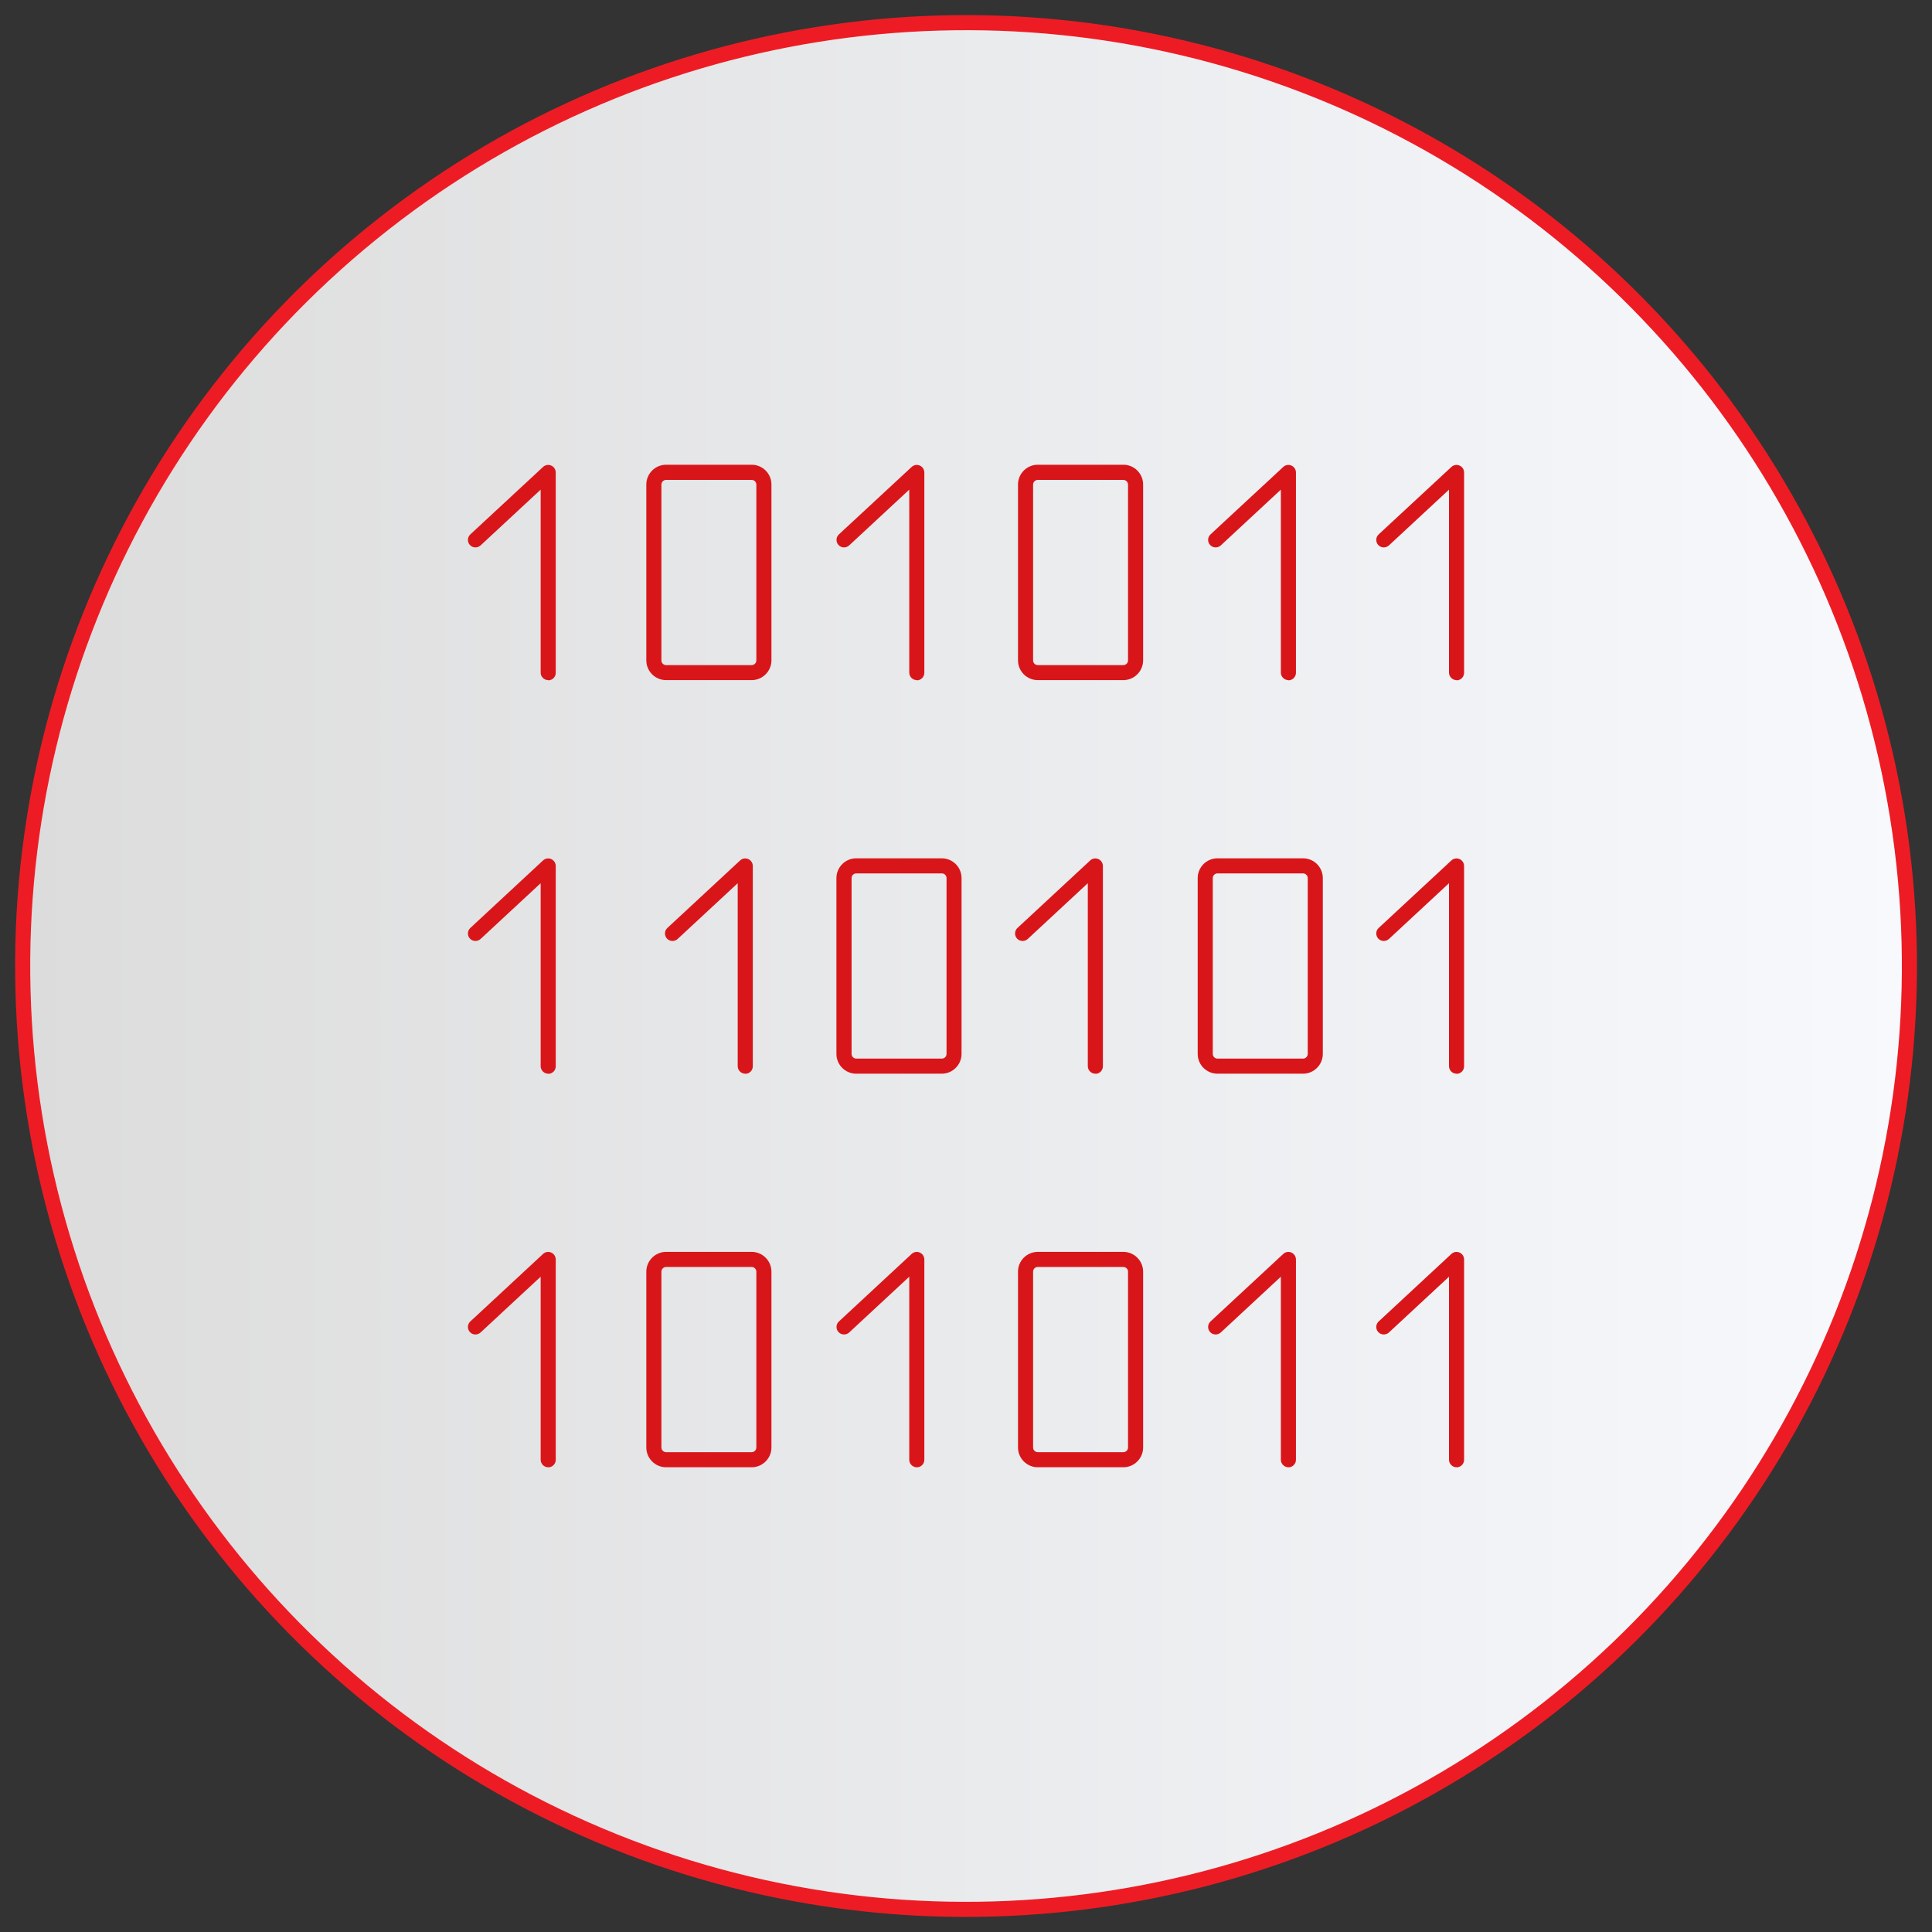 <svg xmlns="http://www.w3.org/2000/svg" xmlns:xlink="http://www.w3.org/1999/xlink" id="_13" width="256" height="256" viewBox="0 0 256 256"><rect x="0" y="0" width="256" height="256" fill="#333333" stroke="none"/><defs><style>.cls-1{fill:url(#linear-gradient);stroke:#ed1c24;stroke-miterlimit:10;stroke-width:2px;}.cls-2{fill:#d8161a;stroke-width:0px;}</style><linearGradient id="linear-gradient" x1="3" y1="128" x2="253" y2="128" gradientTransform="translate(201.86 -37.26) rotate(69.08)" gradientUnits="userSpaceOnUse"><stop offset="0" stop-color="#dcdcdc"></stop><stop offset="1" stop-color="#f7f9fd"></stop></linearGradient></defs><circle class="cls-1" cx="128" cy="128" r="125" transform="translate(-37.26 201.86) rotate(-69.08)"></circle><path class="cls-2" d="M72.64,90.12c-.55,0-1-.45-1-1v-24.24l-7.96,7.39c-.4.37-1.04.35-1.41-.05-.38-.41-.35-1.04.05-1.41l9.64-8.94c.29-.27.72-.34,1.08-.18.36.16.6.52.6.92v26.54c0,.55-.45,1-1,1Z"></path><path class="cls-2" d="M121.48,90.12c-.55,0-1-.45-1-1v-24.24l-7.96,7.39c-.4.37-1.04.35-1.41-.05-.38-.41-.35-1.04.05-1.41l9.64-8.94c.29-.27.72-.34,1.08-.18.36.16.6.52.6.92v26.54c0,.55-.45,1-1,1Z"></path><path class="cls-2" d="M99.6,90.12h-11.34c-1.44,0-2.62-1.17-2.62-2.62v-23.3c0-1.44,1.18-2.62,2.62-2.62h11.34c1.44,0,2.62,1.17,2.62,2.62v23.3c0,1.44-1.18,2.62-2.62,2.62ZM88.26,63.59c-.34,0-.62.28-.62.62v23.3c0,.34.28.62.62.62h11.34c.34,0,.62-.28.62-.62v-23.3c0-.34-.28-.62-.62-.62h-11.34Z"></path><path class="cls-2" d="M170.72,90.12c-.55,0-1-.45-1-1v-24.24l-7.96,7.39c-.4.37-1.04.35-1.41-.05-.38-.41-.35-1.04.05-1.41l9.64-8.94c.29-.27.72-.34,1.08-.18.36.16.6.52.6.92v26.54c0,.55-.45,1-1,1Z"></path><path class="cls-2" d="M193,90.12c-.55,0-1-.45-1-1v-24.24l-7.96,7.39c-.4.37-1.04.35-1.41-.05-.38-.41-.35-1.04.05-1.41l9.64-8.94c.29-.27.71-.34,1.08-.18.36.16.6.52.6.92v26.54c0,.55-.45,1-1,1Z"></path><path class="cls-2" d="M148.85,90.12h-11.34c-1.44,0-2.62-1.17-2.62-2.62v-23.3c0-1.44,1.18-2.62,2.62-2.62h11.34c1.44,0,2.62,1.17,2.62,2.62v23.3c0,1.44-1.18,2.62-2.62,2.62ZM137.51,63.59c-.34,0-.62.28-.62.62v23.3c0,.34.28.62.62.62h11.34c.34,0,.62-.28.62-.62v-23.3c0-.34-.28-.62-.62-.62h-11.34Z"></path><path class="cls-2" d="M72.64,194.42c-.55,0-1-.45-1-1v-24.25l-7.96,7.39c-.4.37-1.04.35-1.41-.05-.38-.41-.35-1.04.05-1.41l9.64-8.95c.29-.27.71-.34,1.08-.18.36.16.6.52.6.92v26.54c0,.55-.45,1-1,1Z"></path><path class="cls-2" d="M121.48,194.42c-.55,0-1-.45-1-1v-24.25l-7.96,7.39c-.4.37-1.04.35-1.41-.05-.38-.41-.35-1.04.05-1.41l9.64-8.95c.29-.27.71-.34,1.08-.18.36.16.6.52.6.92v26.54c0,.55-.45,1-1,1Z"></path><path class="cls-2" d="M99.6,194.42h-11.34c-1.44,0-2.62-1.18-2.62-2.62v-23.3c0-1.44,1.18-2.62,2.62-2.62h11.34c1.44,0,2.62,1.18,2.62,2.62v23.3c0,1.44-1.18,2.62-2.62,2.62ZM88.26,167.88c-.34,0-.62.28-.62.62v23.3c0,.34.28.62.62.62h11.34c.34,0,.62-.28.62-.62v-23.3c0-.34-.28-.62-.62-.62h-11.34Z"></path><path class="cls-2" d="M170.72,194.42c-.55,0-1-.45-1-1v-24.25l-7.96,7.39c-.4.37-1.04.35-1.41-.05-.38-.41-.35-1.04.05-1.41l9.64-8.95c.29-.27.71-.34,1.08-.18.36.16.6.52.6.92v26.54c0,.55-.45,1-1,1Z"></path><path class="cls-2" d="M193,194.42c-.55,0-1-.45-1-1v-24.25l-7.96,7.39c-.4.37-1.04.35-1.41-.05-.38-.41-.35-1.04.05-1.41l9.64-8.95c.29-.27.71-.34,1.08-.18.36.16.6.52.6.92v26.54c0,.55-.45,1-1,1Z"></path><path class="cls-2" d="M148.85,194.42h-11.34c-1.44,0-2.62-1.18-2.62-2.62v-23.3c0-1.44,1.18-2.62,2.62-2.62h11.34c1.44,0,2.62,1.18,2.62,2.62v23.3c0,1.44-1.18,2.62-2.62,2.62ZM137.51,167.88c-.34,0-.62.28-.62.62v23.3c0,.34.28.62.62.62h11.34c.34,0,.62-.28.62-.62v-23.3c0-.34-.28-.62-.62-.62h-11.34Z"></path><path class="cls-2" d="M72.64,142.27c-.55,0-1-.45-1-1v-24.24l-7.96,7.39c-.4.37-1.04.35-1.41-.05-.38-.41-.35-1.04.05-1.41l9.64-8.95c.29-.27.72-.34,1.08-.18.36.16.6.52.6.92v26.54c0,.55-.45,1-1,1Z"></path><path class="cls-2" d="M98.75,142.27c-.55,0-1-.45-1-1v-24.24l-7.96,7.39c-.4.37-1.04.35-1.41-.05-.38-.41-.35-1.04.05-1.41l9.64-8.95c.29-.27.71-.34,1.08-.18.36.16.6.52.6.92v26.54c0,.55-.45,1-1,1Z"></path><path class="cls-2" d="M124.79,142.27h-11.34c-1.44,0-2.62-1.17-2.62-2.62v-23.3c0-1.44,1.18-2.62,2.62-2.62h11.34c1.44,0,2.62,1.17,2.62,2.62v23.3c0,1.44-1.18,2.62-2.62,2.62ZM113.46,115.73c-.34,0-.62.28-.62.62v23.3c0,.34.28.62.62.62h11.34c.34,0,.62-.28.62-.62v-23.3c0-.34-.28-.62-.62-.62h-11.34Z"></path><path class="cls-2" d="M145.14,142.27c-.55,0-1-.45-1-1v-24.24l-7.96,7.39c-.4.37-1.04.35-1.41-.05-.38-.41-.35-1.04.05-1.41l9.64-8.95c.29-.27.72-.34,1.08-.18.36.16.6.52.6.92v26.54c0,.55-.45,1-1,1Z"></path><path class="cls-2" d="M193,142.27c-.55,0-1-.45-1-1v-24.24l-7.96,7.39c-.4.37-1.04.35-1.41-.05-.38-.41-.35-1.04.05-1.41l9.64-8.95c.29-.27.71-.34,1.08-.18.36.16.6.52.6.92v26.54c0,.55-.45,1-1,1Z"></path><path class="cls-2" d="M172.66,142.27h-11.34c-1.44,0-2.62-1.17-2.62-2.62v-23.3c0-1.44,1.18-2.62,2.62-2.62h11.34c1.44,0,2.62,1.17,2.62,2.62v23.3c0,1.44-1.18,2.62-2.62,2.62ZM161.32,115.73c-.34,0-.62.28-.62.62v23.3c0,.34.28.62.62.62h11.34c.34,0,.62-.28.62-.62v-23.3c0-.34-.28-.62-.62-.62h-11.34Z"></path></svg>